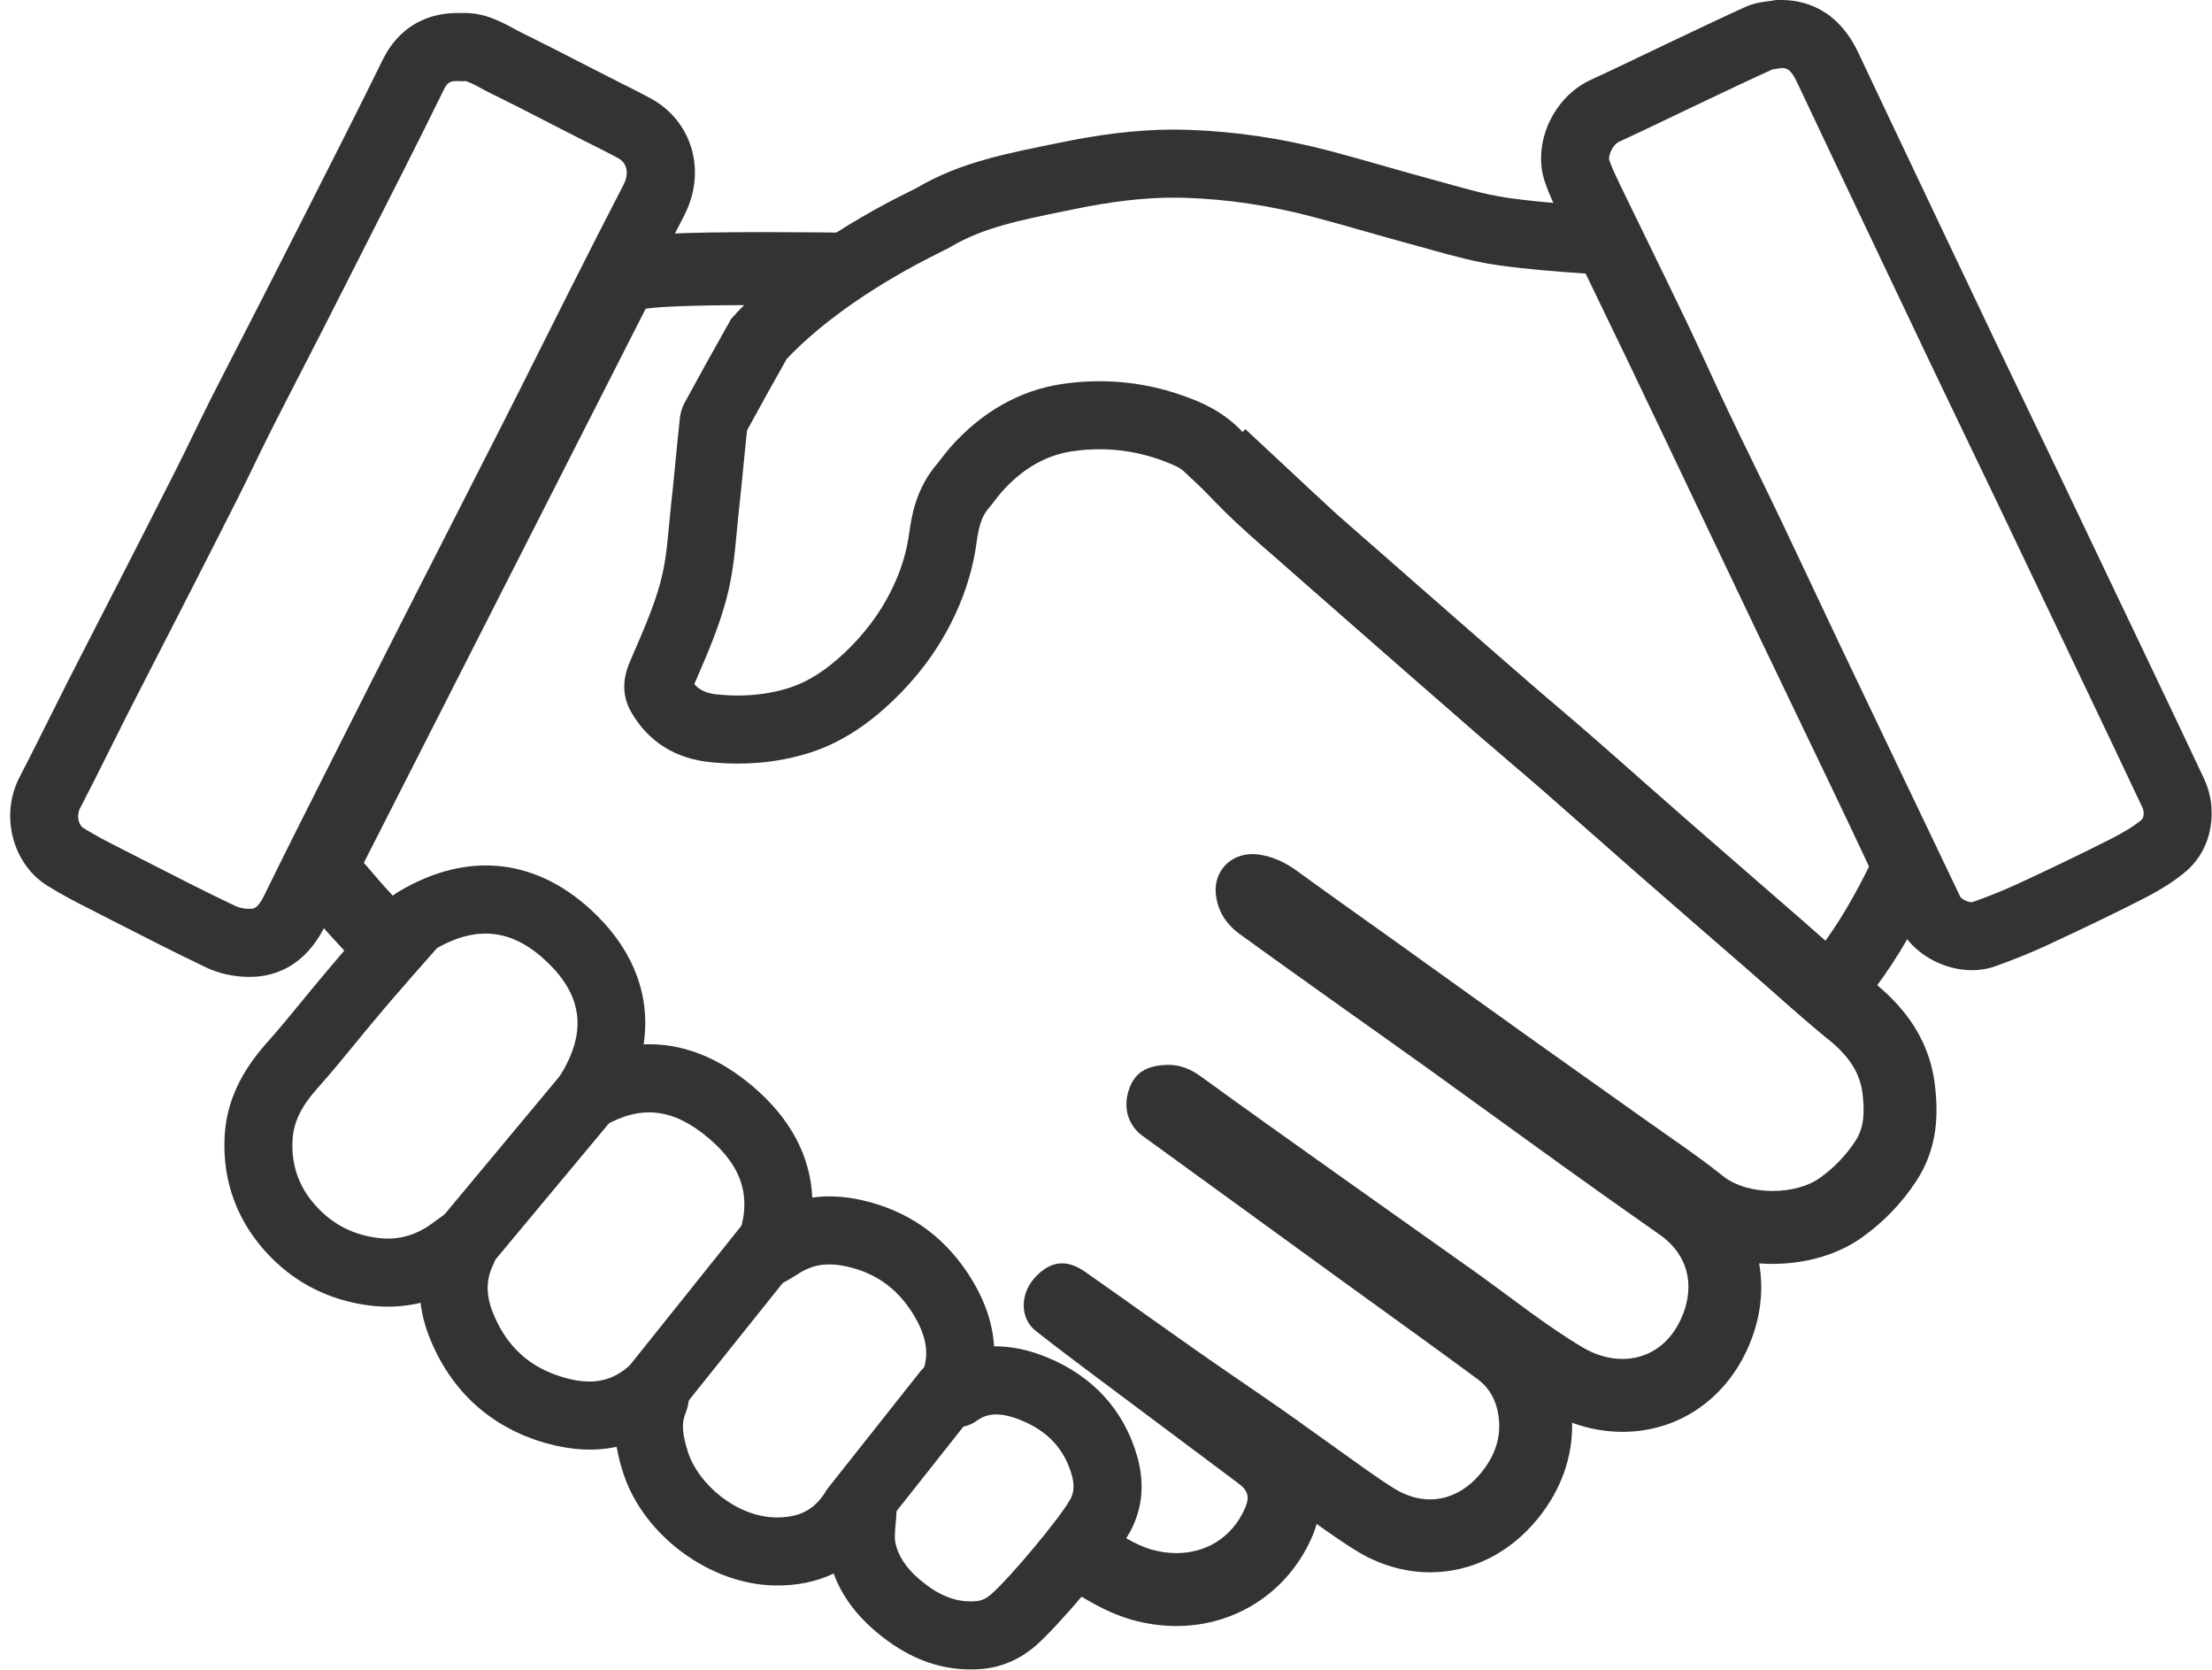 <?xml version="1.0" encoding="UTF-8" standalone="no"?><svg xmlns="http://www.w3.org/2000/svg" xmlns:xlink="http://www.w3.org/1999/xlink" fill="#333333" height="343.5" preserveAspectRatio="xMidYMid meet" version="1" viewBox="-2.1 0.0 455.2 343.5" width="455.2" zoomAndPan="magnify"><defs><clipPath id="a"><path d="M 44 178 L 233 178 L 233 343.469 L 44 343.469 Z M 44 178"/></clipPath><clipPath id="b"><path d="M 315 0 L 453.039 0 L 453.039 200 L 315 200 Z M 315 0"/></clipPath></defs><g><g id="change1_3"><path d="M 155.227 47.758 C 136.996 47.758 131.391 48.246 128.543 48.676 C 123.75 49.395 119.602 52.387 117.402 56.707 L 59.406 170.707 C 56.66 176.102 57.426 182.613 61.348 187.227 C 65.137 191.684 66.145 192.777 67.246 193.938 C 67.824 194.547 68.48 195.238 71.918 199.281 C 72.133 199.531 72.355 199.777 72.586 200.016 C 72.84 200.277 73.078 200.52 73.324 200.777 C 73.723 200.09 74.148 199.422 74.617 198.789 C 75.316 197.852 76.199 197.004 77.18 196.246 C 77.254 196.07 77.32 195.891 77.402 195.715 C 78.141 194.52 78.879 193.32 79.617 192.125 C 80.59 190.934 81.695 189.914 82.91 189.055 C 76.09 181.047 80.203 186.242 72.773 177.508 L 130.773 63.508 C 134.527 62.945 144.113 62.758 155.227 62.758 C 158.332 62.758 161.562 62.773 164.812 62.797 C 165.648 61.867 166.574 61.027 167.57 60.312 C 168.719 55.004 172.684 49.898 177.703 47.941 C 170.332 47.836 162.445 47.758 155.227 47.758" fill="inherit"/></g><g id="change1_4"><path d="M 396.105 223.465 C 394.887 212.566 388.324 206.051 383.492 202.098 C 379.957 199.199 376.523 196.168 372.887 192.953 C 371.223 191.484 369.559 190.016 367.887 188.559 C 365.176 186.199 362.461 183.844 359.746 181.488 C 354.863 177.25 349.984 173.012 345.117 168.758 C 341.984 166.02 338.867 163.266 335.746 160.516 C 332.387 157.547 328.91 154.477 325.457 151.465 C 323.066 149.379 320.648 147.316 318.309 145.324 C 316.289 143.605 314.203 141.828 312.195 140.082 C 306.316 134.98 300.348 129.758 294.578 124.707 L 291.09 121.656 C 285.188 116.496 279.289 111.324 273.391 106.148 C 272.176 105.082 264.359 97.805 254.18 88.289 C 253.66 88.84 253.113 89.352 252.547 89.809 C 246.773 94.449 239.754 93.566 234.137 90.078 C 247.809 102.875 261.66 115.812 263.5 117.426 C 269.402 122.605 275.305 127.781 281.215 132.949 C 288.258 139.109 295.297 145.273 302.363 151.41 C 306.75 155.219 311.215 158.945 315.594 162.766 C 322.164 168.504 328.676 174.309 335.242 180.051 C 342.824 186.68 350.441 193.266 358.039 199.875 C 363.348 204.496 368.551 209.246 373.992 213.703 C 377.73 216.766 380.637 220.105 381.199 225.133 C 381.578 228.512 381.633 231.82 379.719 234.742 C 377.77 237.715 375.34 240.246 372.395 242.352 C 369.938 244.113 366.328 245.031 362.688 245.031 C 358.887 245.031 355.047 244.031 352.426 241.934 C 347.176 237.73 341.551 233.996 336.07 230.09 C 328.074 224.391 320.047 218.734 312.055 213.031 C 302.727 206.371 293.426 199.68 284.105 193.008 C 277.727 188.441 271.305 183.934 264.969 179.301 C 262.477 177.477 259.891 176.195 256.766 175.789 C 256.379 175.742 255.996 175.719 255.621 175.719 C 251.113 175.719 247.648 179.234 248.098 183.891 C 248.441 187.414 250.227 190.145 253.012 192.168 C 260.02 197.262 267.09 202.273 274.145 207.309 C 280.102 211.559 286.094 215.77 292.035 220.039 C 301.004 226.488 309.926 233 318.898 239.445 C 325.691 244.32 332.504 249.176 339.359 253.961 C 346.008 258.598 346.582 265.551 343.727 271.578 C 341.141 277.039 336.613 279.586 331.777 279.586 C 329.039 279.586 326.203 278.77 323.57 277.203 C 315.703 272.516 308.523 266.68 301.031 261.363 C 291.379 254.512 281.703 247.688 272.055 240.824 C 263.02 234.398 253.973 227.984 245.012 221.461 C 242.91 219.93 240.773 219.078 238.273 219.078 C 237.934 219.078 237.586 219.094 237.227 219.129 C 233.344 219.48 231.199 220.988 230.117 224.496 C 229.023 228.039 230.109 231.574 233 233.676 C 247.188 243.984 261.379 254.285 275.574 264.582 C 284.379 270.965 293.23 277.277 301.969 283.742 C 304.812 285.848 306.168 288.957 306.395 292.492 C 306.645 296.473 305.199 299.914 302.754 302.941 C 299.816 306.57 296.098 308.484 292.176 308.484 C 289.73 308.484 287.207 307.742 284.742 306.203 C 280.902 303.805 277.266 301.074 273.562 298.461 C 269.621 295.68 265.734 292.816 261.777 290.055 C 256.059 286.062 250.27 282.172 244.559 278.168 C 236.746 272.691 229 267.121 221.18 261.652 C 219.523 260.492 217.953 259.922 216.449 259.922 C 214.465 259.922 212.598 260.926 210.816 262.902 C 207.754 266.309 207.805 271.273 211.047 273.824 C 215.016 276.949 219.055 279.984 223.098 283.016 C 233.012 290.445 242.949 297.844 252.859 305.273 C 254.785 306.719 255.078 308.145 254.082 310.363 C 251.312 316.562 245.871 319.535 239.988 319.535 C 238.301 319.535 236.57 319.289 234.859 318.801 C 231.316 317.797 228.152 315.473 224.809 313.77 C 224.641 313.684 223.645 312.918 222.105 311.711 C 222.129 311.848 222.16 311.977 222.184 312.117 C 222.84 316.469 221.137 320.797 218.598 324.227 C 218.031 324.984 217.344 325.684 216.586 326.324 C 217.148 326.699 217.508 326.883 217.992 327.133 C 218.711 327.496 219.562 327.988 220.469 328.512 C 223.18 330.082 226.555 332.035 230.762 333.234 C 233.805 334.098 236.91 334.535 239.988 334.535 C 252.148 334.535 262.797 327.621 267.773 316.492 C 268.215 315.508 268.574 314.523 268.859 313.535 C 271.379 315.336 273.984 317.172 276.801 318.926 C 281.574 321.91 286.895 323.484 292.176 323.484 C 300.723 323.484 308.617 319.539 314.414 312.375 C 319.168 306.5 321.574 299.727 321.414 292.719 C 324.781 293.949 328.289 294.586 331.777 294.586 C 342.828 294.586 352.367 288.387 357.285 278 C 360.129 271.988 360.945 265.742 359.906 259.93 C 360.824 260 361.754 260.031 362.688 260.031 C 369.637 260.031 376.184 258.086 381.129 254.547 C 385.559 251.379 389.305 247.48 392.262 242.965 C 396.824 236 396.715 228.887 396.105 223.465" fill="inherit"/></g><g id="change1_5"><path d="M 239.516 26.66 C 231.641 26.66 223.855 27.73 216.117 29.324 C 205.586 31.492 195.695 33.227 186.449 38.715 C 185.492 39.277 162.773 49.508 148.371 65.59 C 145.137 71.309 141.945 77.051 138.809 82.82 C 138.289 83.77 137.934 84.887 137.816 85.961 C 137.16 91.969 136.656 97.992 135.984 103.996 C 135.398 109.25 135.199 114.633 133.84 119.691 C 132.312 125.375 129.793 130.812 127.477 136.262 C 125.945 139.867 125.926 143.316 127.867 146.633 C 131.469 152.773 137.043 156.082 144.012 156.801 C 145.918 156.996 147.828 157.098 149.734 157.098 C 154.809 157.098 159.84 156.379 164.699 154.812 C 171.098 152.754 176.609 148.953 181.484 144.32 C 186.453 139.598 190.566 134.219 193.66 128.09 C 196.047 123.359 197.754 118.422 198.633 113.156 C 199.133 110.176 199.25 106.988 201.414 104.492 C 202.293 103.484 203.035 102.359 203.918 101.352 C 207.793 96.918 212.645 93.754 218.379 92.875 C 220.305 92.578 222.238 92.43 224.164 92.43 C 228.594 92.43 233.004 93.215 237.266 94.812 C 239.496 95.648 241.648 96.562 243.352 98.402 C 246.23 101.516 249.172 104.59 252.266 107.492 C 255.91 110.91 259.742 114.129 263.5 117.426 C 269.402 122.605 275.305 127.781 281.215 132.949 C 288.258 139.109 295.297 145.273 302.363 151.41 C 306.75 155.219 311.215 158.945 315.594 162.766 C 322.164 168.504 328.676 174.309 335.242 180.051 C 342.824 186.68 350.441 193.266 358.039 199.875 C 363.348 204.496 368.551 209.246 373.992 213.703 C 374.125 213.812 374.277 213.863 374.453 213.863 C 376.348 213.863 380.691 207.742 385.773 200.508 C 389.922 194.605 394.324 186.48 397.199 179.859 C 397.586 178.977 397.629 177.629 397.234 176.77 C 394.07 169.836 390.785 162.961 387.496 156.086 C 382.312 145.234 377.082 134.41 371.895 123.562 C 366.512 112.301 361.16 101.023 355.789 89.754 C 352.449 82.746 349.117 75.73 345.758 68.73 C 341.859 60.621 337.93 52.523 334.012 44.426 C 333.469 43.289 332.695 42.824 331.305 42.73 C 323.648 42.199 315.961 41.789 308.367 40.734 C 303.156 40.008 298.059 38.387 292.953 37.016 C 285.762 35.082 278.633 32.914 271.434 31.02 C 261.891 28.508 252.16 27.031 242.301 26.707 C 241.371 26.676 240.441 26.66 239.516 26.66 Z M 239.516 40.66 C 240.297 40.66 241.078 40.676 241.84 40.699 C 250.465 40.98 259.223 42.281 267.867 44.559 C 271.59 45.535 275.422 46.629 279.125 47.688 C 282.445 48.633 285.879 49.609 289.32 50.535 C 290.363 50.816 291.406 51.105 292.453 51.398 C 296.855 52.629 301.41 53.898 306.441 54.602 C 312.449 55.434 318.402 55.887 324.199 56.281 L 324.738 57.398 C 327.543 63.195 330.348 68.992 333.137 74.797 C 335.738 80.207 338.316 85.629 340.898 91.047 L 343.152 95.777 C 345.035 99.73 346.918 103.688 348.801 107.641 C 352.281 114.965 355.766 122.285 359.266 129.602 C 361.867 135.047 364.484 140.488 367.102 145.934 C 369.691 151.328 372.285 156.723 374.867 162.121 C 377.391 167.398 379.98 172.816 382.516 178.277 C 380.043 183.363 377.016 188.621 374.316 192.461 C 373.91 193.039 373.457 193.688 372.977 194.367 C 372.727 194.148 372.477 193.926 372.223 193.703 C 370.562 192.234 368.902 190.77 367.23 189.316 C 364.52 186.957 361.805 184.602 359.094 182.242 C 354.211 178.004 349.324 173.766 344.457 169.508 C 341.324 166.77 338.203 164.016 335.086 161.262 C 331.723 158.297 328.246 155.23 324.801 152.219 C 322.414 150.137 319.996 148.078 317.656 146.086 C 315.641 144.363 313.555 142.586 311.539 140.84 C 305.652 135.727 299.68 130.5 293.898 125.445 L 290.434 122.41 C 284.527 117.246 278.629 112.074 272.73 106.902 C 271.645 105.945 270.551 105 269.461 104.051 C 266.781 101.73 264.254 99.539 261.84 97.277 C 258.797 94.426 255.852 91.297 253.625 88.895 C 249.512 84.449 244.559 82.594 242.18 81.699 C 236.391 79.531 230.328 78.43 224.164 78.43 C 221.539 78.43 218.883 78.633 216.262 79.035 C 207.625 80.355 199.711 84.891 193.371 92.145 C 192.617 93.008 192.004 93.812 191.512 94.461 C 191.262 94.789 190.98 95.156 190.844 95.316 C 186.336 100.512 185.496 106.262 185 109.695 C 184.945 110.082 184.891 110.469 184.824 110.848 C 184.207 114.543 183.008 118.121 181.16 121.785 C 178.891 126.285 175.754 130.453 171.844 134.168 C 167.945 137.871 164.203 140.266 160.41 141.484 C 157.09 142.555 153.496 143.098 149.734 143.098 C 148.332 143.098 146.891 143.023 145.441 142.875 C 143.078 142.629 141.738 141.867 140.781 140.75 C 141.008 140.23 141.23 139.711 141.453 139.191 C 143.598 134.219 145.812 129.078 147.359 123.324 C 148.688 118.387 149.137 113.547 149.531 109.277 C 149.652 107.977 149.766 106.746 149.898 105.555 C 150.262 102.32 150.574 99.082 150.879 95.949 C 151.113 93.523 151.355 91.02 151.617 88.574 C 154.234 83.77 156.973 78.836 159.773 73.871 C 167.07 66.125 178.371 58.289 191.801 51.691 C 192.566 51.316 193.031 51.086 193.594 50.754 C 200.133 46.871 207.773 45.312 216.617 43.512 L 218.941 43.035 C 226.809 41.414 233.348 40.66 239.516 40.66" fill="inherit"/></g><g clip-path="url(#a)" id="change1_2"><path d="M 200.688 287.676 C 200.684 287.684 200.684 287.688 200.68 287.691 C 200.684 287.688 200.684 287.684 200.688 287.676 Z M 194.766 293.691 C 194.762 293.691 194.762 293.691 194.758 293.691 C 194.762 293.691 194.762 293.691 194.766 293.691 Z M 175.207 302.09 C 175.488 302.09 175.77 302.105 176.055 302.141 C 178.41 302.426 180.461 303.887 181.5 306.02 C 182.574 308.227 182.445 310.125 182.398 310.84 C 182.359 311.816 182.281 312.73 182.203 313.609 C 182.086 314.969 181.965 316.371 182.117 317.191 C 182.648 320.016 184.309 322.57 187.188 325 C 191.168 328.359 194.707 329.719 198.68 329.43 C 199.875 329.34 200.844 328.898 201.926 327.953 C 205.883 324.484 216.199 312.09 218.16 308.445 C 218.68 307.48 219.184 306.047 218.469 303.508 C 216.945 298.105 213.48 294.387 207.883 292.145 C 202.938 290.168 200.559 291.121 198.887 292.32 C 197.074 293.613 195.238 293.688 194.613 293.707 C 192.559 293.891 190.52 293.16 189.051 291.703 C 187.547 290.211 186.801 288.113 187.02 286.004 L 187.027 285.852 C 187.055 285.188 187.105 283.949 187.66 282.547 C 188.742 279.809 189.461 275.859 185.379 269.672 C 182.168 264.805 177.828 261.824 172.109 260.562 C 168.16 259.691 165.09 260.16 162.152 262.09 C 161.703 262.387 161.234 262.664 160.621 263.027 L 159.762 263.535 C 157.211 265.062 153.973 264.812 151.688 262.91 C 149.402 261.008 148.566 257.871 149.605 255.086 C 152.723 246.719 150.922 240.273 143.77 234.195 C 136.523 228.035 129.879 227.25 122.223 231.645 C 119.426 233.254 115.891 232.738 113.664 230.398 C 111.441 228.062 111.105 224.504 112.852 221.789 C 118.637 212.789 117.996 205.312 110.832 198.25 C 103.734 191.258 96.41 190.227 87.844 195.043 C 79.34 204.66 76.824 207.676 75.73 208.984 L 75.238 209.574 C 73.762 211.32 72.312 213.086 70.863 214.855 C 68.418 217.836 65.891 220.918 63.23 223.895 C 59.91 227.602 58.332 230.84 58.113 234.387 C 57.77 240.012 59.562 244.734 63.594 248.82 C 66.871 252.145 70.805 254.062 75.625 254.691 C 79.117 255.152 82.301 254.492 85.355 252.691 C 86.043 252.285 86.785 251.742 87.73 251.051 C 88.277 250.652 88.855 250.23 89.488 249.785 C 91.883 248.105 95.07 248.086 97.48 249.746 C 99.891 251.406 101.016 254.387 100.301 257.227 C 100.246 257.43 100.215 257.602 100.184 257.742 C 100.059 258.332 99.871 259.219 99.379 260.223 C 97.914 263.227 97.883 266.414 99.289 269.965 C 102.074 277.016 106.91 281.426 114.062 283.441 C 119.391 284.945 123.332 284.332 126.844 281.461 C 127.34 281.051 127.781 280.758 128.246 280.445 C 128.441 280.312 128.676 280.156 128.961 279.961 C 131.293 278.348 134.367 278.301 136.746 279.844 C 139.129 281.387 140.34 284.211 139.824 287 C 139.762 287.316 139.727 287.586 139.691 287.824 C 139.57 288.641 139.422 289.656 138.945 290.828 C 138.129 292.84 138.285 295.086 139.504 298.84 C 141.566 305.191 149.309 312.07 157.543 312.195 C 161.996 312.234 164.883 310.945 167.191 307.801 C 167.855 306.895 168.543 306.102 169.148 305.402 C 169.383 305.133 169.609 304.867 169.836 304.598 C 171.176 302.996 173.148 302.09 175.207 302.09 Z M 197.598 343.469 C 190.719 343.469 184.34 340.914 178.16 335.695 C 173.996 332.184 171.078 328.172 169.449 323.734 C 165.902 325.438 161.848 326.27 157.336 326.191 C 144 325.996 130.316 315.879 126.188 303.164 C 125.648 301.508 125.129 299.656 124.797 297.664 C 120.324 298.629 115.465 298.383 110.266 296.918 C 98.945 293.723 90.648 286.184 86.27 275.113 C 85.336 272.754 84.727 270.387 84.445 268.039 C 81.023 268.871 77.469 269.051 73.812 268.574 C 65.895 267.539 59.102 264.203 53.629 258.652 C 46.836 251.766 43.555 243.078 44.141 233.527 C 44.551 226.812 47.383 220.605 52.797 214.559 C 55.258 211.805 57.578 208.977 60.039 205.977 C 61.535 204.152 63.031 202.328 64.555 200.527 L 64.98 200.016 C 66.242 198.508 68.863 195.363 78.102 184.926 C 78.574 184.395 79.121 183.938 79.727 183.57 C 94.191 174.844 108.73 176.52 120.66 188.281 C 128.535 196.047 131.805 205.285 130.355 214.867 C 138.102 214.543 145.691 217.453 152.836 223.527 C 160.562 230.094 164.672 237.844 165.055 246.383 C 168.258 245.945 171.625 246.113 175.133 246.891 C 184.445 248.949 191.824 254.02 197.062 261.961 C 200.383 266.988 202.184 272.02 202.465 276.996 C 205.805 276.945 209.359 277.656 213.09 279.148 C 222.719 283.004 229.238 290.113 231.941 299.711 C 233.496 305.219 233.008 310.391 230.492 315.074 C 227.297 321.016 215.613 334.574 211.145 338.484 C 207.789 341.426 203.945 343.074 199.719 343.391 C 199.008 343.445 198.301 343.469 197.598 343.469" fill="inherit"/></g><g id="change1_6"><path d="M 93.77 262.508 C 92.191 262.508 90.602 261.977 89.293 260.887 C 86.324 258.41 85.922 253.996 88.395 251.027 L 113.395 221.027 C 115.871 218.059 120.285 217.656 123.254 220.133 C 126.223 222.605 126.625 227.02 124.152 229.988 L 99.152 259.988 C 97.766 261.652 95.777 262.508 93.77 262.508" fill="inherit"/></g><g id="change1_7"><path d="M 132.77 292.508 C 131.234 292.508 129.691 292.008 128.398 290.977 C 125.383 288.559 124.891 284.152 127.309 281.137 L 151.309 251.137 C 153.723 248.117 158.129 247.629 161.145 250.043 C 164.164 252.457 164.656 256.863 162.238 259.883 L 138.238 289.883 C 136.855 291.609 134.82 292.508 132.77 292.508" fill="inherit"/></g><g id="change1_8"><path d="M 173.77 317.508 C 172.246 317.508 170.715 317.016 169.43 315.996 C 166.398 313.598 165.887 309.195 168.285 306.164 L 187.285 282.164 C 189.684 279.133 194.09 278.621 197.117 281.02 C 200.148 283.422 200.66 287.82 198.262 290.855 L 179.262 314.855 C 177.879 316.598 175.836 317.508 173.77 317.508" fill="inherit"/></g><g id="change1_9"><path d="M 91.887 16.668 C 90.359 16.668 89.879 17.141 89.219 18.48 C 86.652 23.711 83.914 29.203 80.848 35.27 C 75.492 45.859 70.121 56.441 64.734 67.016 C 63.133 70.156 61.516 73.293 59.902 76.426 C 57.855 80.395 55.809 84.367 53.793 88.352 C 52.578 90.758 51.398 93.184 50.219 95.609 C 49.07 97.977 47.922 100.34 46.738 102.688 C 43.312 109.484 39.797 116.359 36.395 123.012 L 34.809 126.117 C 33.344 128.977 31.879 131.832 30.41 134.688 C 28.32 138.742 26.234 142.801 24.168 146.871 C 22.859 149.449 21.57 152.035 20.277 154.625 C 18.359 158.477 16.371 162.457 14.34 166.363 C 13.645 167.711 14 169.688 15.062 170.355 C 17.492 171.887 20.137 173.23 22.934 174.652 L 27.383 176.926 C 33.586 180.102 39.996 183.387 46.348 186.406 C 47.168 186.797 48.391 187.027 49.461 186.98 C 50.09 186.957 50.949 186.922 52.25 184.266 C 56.195 176.191 60.301 168.051 64.273 160.176 L 67.172 154.418 C 71.73 145.363 76.305 136.32 80.898 127.285 C 83.898 121.383 86.906 115.488 89.918 109.594 C 93.777 102.031 97.637 94.465 101.48 86.895 C 103.992 81.945 106.477 76.984 108.961 72.023 C 110.969 68.016 112.977 64.004 115 60.004 C 118.598 52.879 122.43 45.309 126.258 37.926 C 127.215 36.07 127.227 33.684 125.086 32.523 C 123.32 31.566 121.531 30.672 119.633 29.723 C 118.715 29.262 117.789 28.801 116.871 28.336 C 115.082 27.422 113.297 26.504 111.512 25.59 C 107.398 23.473 103.145 21.289 98.953 19.234 C 98.238 18.883 97.531 18.504 96.828 18.121 C 95.719 17.523 94.043 16.621 93.5 16.668 L 92.977 16.715 L 92.449 16.688 C 92.246 16.676 92.059 16.668 91.887 16.668 Z M 49.195 200.984 C 46.098 200.984 42.984 200.309 40.34 199.051 C 33.801 195.941 27.293 192.609 21 189.387 L 16.59 187.133 C 13.633 185.629 10.578 184.074 7.602 182.199 C 0.426 177.684 -2.121 167.684 1.918 159.91 C 3.895 156.105 5.855 152.176 7.75 148.379 C 9.055 145.758 10.359 143.141 11.688 140.531 C 13.762 136.441 15.859 132.363 17.957 128.281 C 19.422 125.438 20.887 122.594 22.34 119.742 L 23.93 116.637 C 27.324 110.004 30.828 103.145 34.234 96.387 C 35.387 94.102 36.508 91.797 37.629 89.492 C 38.816 87.051 40.043 84.523 41.301 82.031 C 43.336 78.016 45.395 74.016 47.457 70.016 C 49.062 66.898 50.668 63.781 52.258 60.66 C 57.641 50.098 63.004 39.527 68.352 28.953 C 71.395 22.934 74.109 17.492 76.652 12.309 C 79.832 5.836 85.535 2.438 92.766 2.688 C 97.262 2.449 100.852 4.379 103.492 5.809 C 104.031 6.102 104.57 6.395 105.117 6.66 C 109.426 8.777 113.738 10.992 117.91 13.137 C 119.684 14.047 121.453 14.957 123.23 15.859 C 124.117 16.312 125.008 16.758 125.895 17.203 C 127.809 18.16 129.785 19.148 131.75 20.211 C 140.406 24.898 143.391 35.281 138.688 44.363 C 134.891 51.695 131.227 58.93 127.496 66.316 C 125.48 70.305 123.48 74.301 121.477 78.297 C 118.98 83.277 116.484 88.258 113.965 93.227 C 110.117 100.812 106.254 108.387 102.387 115.961 C 99.379 121.848 96.375 127.738 93.379 133.633 C 88.793 142.648 84.227 151.676 79.68 160.711 L 76.773 166.48 C 72.82 174.312 68.734 182.414 64.828 190.414 C 60.715 198.828 54.492 200.801 49.996 200.969 C 49.727 200.98 49.461 200.984 49.195 200.984" fill="inherit"/></g><g clip-path="url(#b)" id="change1_1"><path d="M 362.676 14.266 C 358.293 16.246 353.848 18.359 349.547 20.406 L 345.809 22.184 C 344.148 22.969 342.496 23.762 340.844 24.555 C 337.668 26.078 334.387 27.656 331.094 29.16 C 329.746 29.773 328.781 32.09 329.078 32.957 C 329.652 34.637 330.504 36.395 331.402 38.258 L 331.625 38.711 C 333.473 42.531 335.332 46.344 337.191 50.156 C 339.789 55.473 342.383 60.789 344.938 66.125 C 346.473 69.328 347.973 72.586 349.422 75.734 C 350.754 78.633 352.086 81.527 353.457 84.406 C 355.289 88.258 357.156 92.086 359.023 95.918 C 360.766 99.488 362.504 103.062 364.219 106.648 C 366.414 111.242 368.586 115.852 370.758 120.457 C 372.574 124.32 374.395 128.188 376.23 132.043 C 380.176 140.328 384.137 148.602 388.094 156.879 L 395.711 172.805 C 397.57 176.691 399.43 180.578 401.281 184.469 C 401.594 185.043 403.137 185.734 403.812 185.605 C 407.246 184.375 410.312 183.137 413.129 181.836 C 420.371 178.484 426.324 175.613 431.859 172.812 C 434.105 171.676 436.66 170.293 438.598 168.668 C 439.141 168.215 439.133 166.898 438.844 166.277 C 435.102 158.305 431.238 150.215 427.508 142.387 L 424.43 135.938 C 419.32 125.215 414.211 114.492 409.086 103.777 C 406.969 99.348 404.84 94.926 402.711 90.504 C 400.363 85.621 398.02 80.742 395.684 75.855 C 392.141 68.449 388.621 61.031 385.102 53.613 L 379.227 41.246 C 375.367 33.129 371.508 25.008 367.68 16.871 C 366.473 14.312 365.617 14.008 364.645 13.992 C 364.293 14.047 363.934 14.094 363.578 14.137 C 363.277 14.176 362.883 14.223 362.676 14.266 Z M 403.695 199.609 C 397.602 199.609 391.281 196.023 388.645 190.492 C 386.793 186.609 384.938 182.727 383.078 178.844 L 375.465 162.922 C 371.5 154.637 367.539 146.352 363.594 138.059 C 361.746 134.188 359.918 130.305 358.09 126.422 C 355.93 121.84 353.773 117.258 351.59 112.684 C 349.887 109.133 348.164 105.59 346.438 102.051 C 344.555 98.184 342.668 94.312 340.816 90.43 C 339.418 87.492 338.059 84.535 336.699 81.582 C 335.273 78.48 333.805 75.277 332.312 72.176 C 329.773 66.871 327.191 61.586 324.609 56.301 C 322.742 52.469 320.875 48.641 319.02 44.805 L 318.805 44.355 C 317.758 42.199 316.68 39.969 315.828 37.477 C 313.152 29.621 317.48 19.984 325.281 16.422 C 328.445 14.977 331.668 13.43 334.781 11.934 C 336.457 11.133 338.133 10.324 339.812 9.531 L 343.531 7.766 C 347.949 5.664 352.52 3.488 357.086 1.426 C 358.887 0.613 360.594 0.402 361.84 0.246 C 362.137 0.207 362.434 0.176 362.723 0.121 L 363.266 0.02 L 363.816 0.004 C 368.941 -0.148 375.977 1.633 380.344 10.906 C 384.168 19.027 388.02 27.133 391.871 35.238 L 397.746 47.609 C 401.262 55.016 404.781 62.422 408.312 69.82 C 410.645 74.695 412.984 79.566 415.328 84.434 C 417.461 88.867 419.594 93.301 421.715 97.734 C 426.844 108.457 431.957 119.184 437.07 129.914 L 440.145 136.359 C 443.887 144.203 447.754 152.316 451.516 160.328 C 454.156 165.953 453.656 174.309 447.598 179.395 C 444.57 181.934 441.141 183.805 438.184 185.301 C 432.496 188.18 426.402 191.117 419.008 194.539 C 415.809 196.02 412.359 197.418 408.457 198.812 C 406.938 199.355 405.324 199.609 403.695 199.609" fill="inherit"/></g></g></svg>